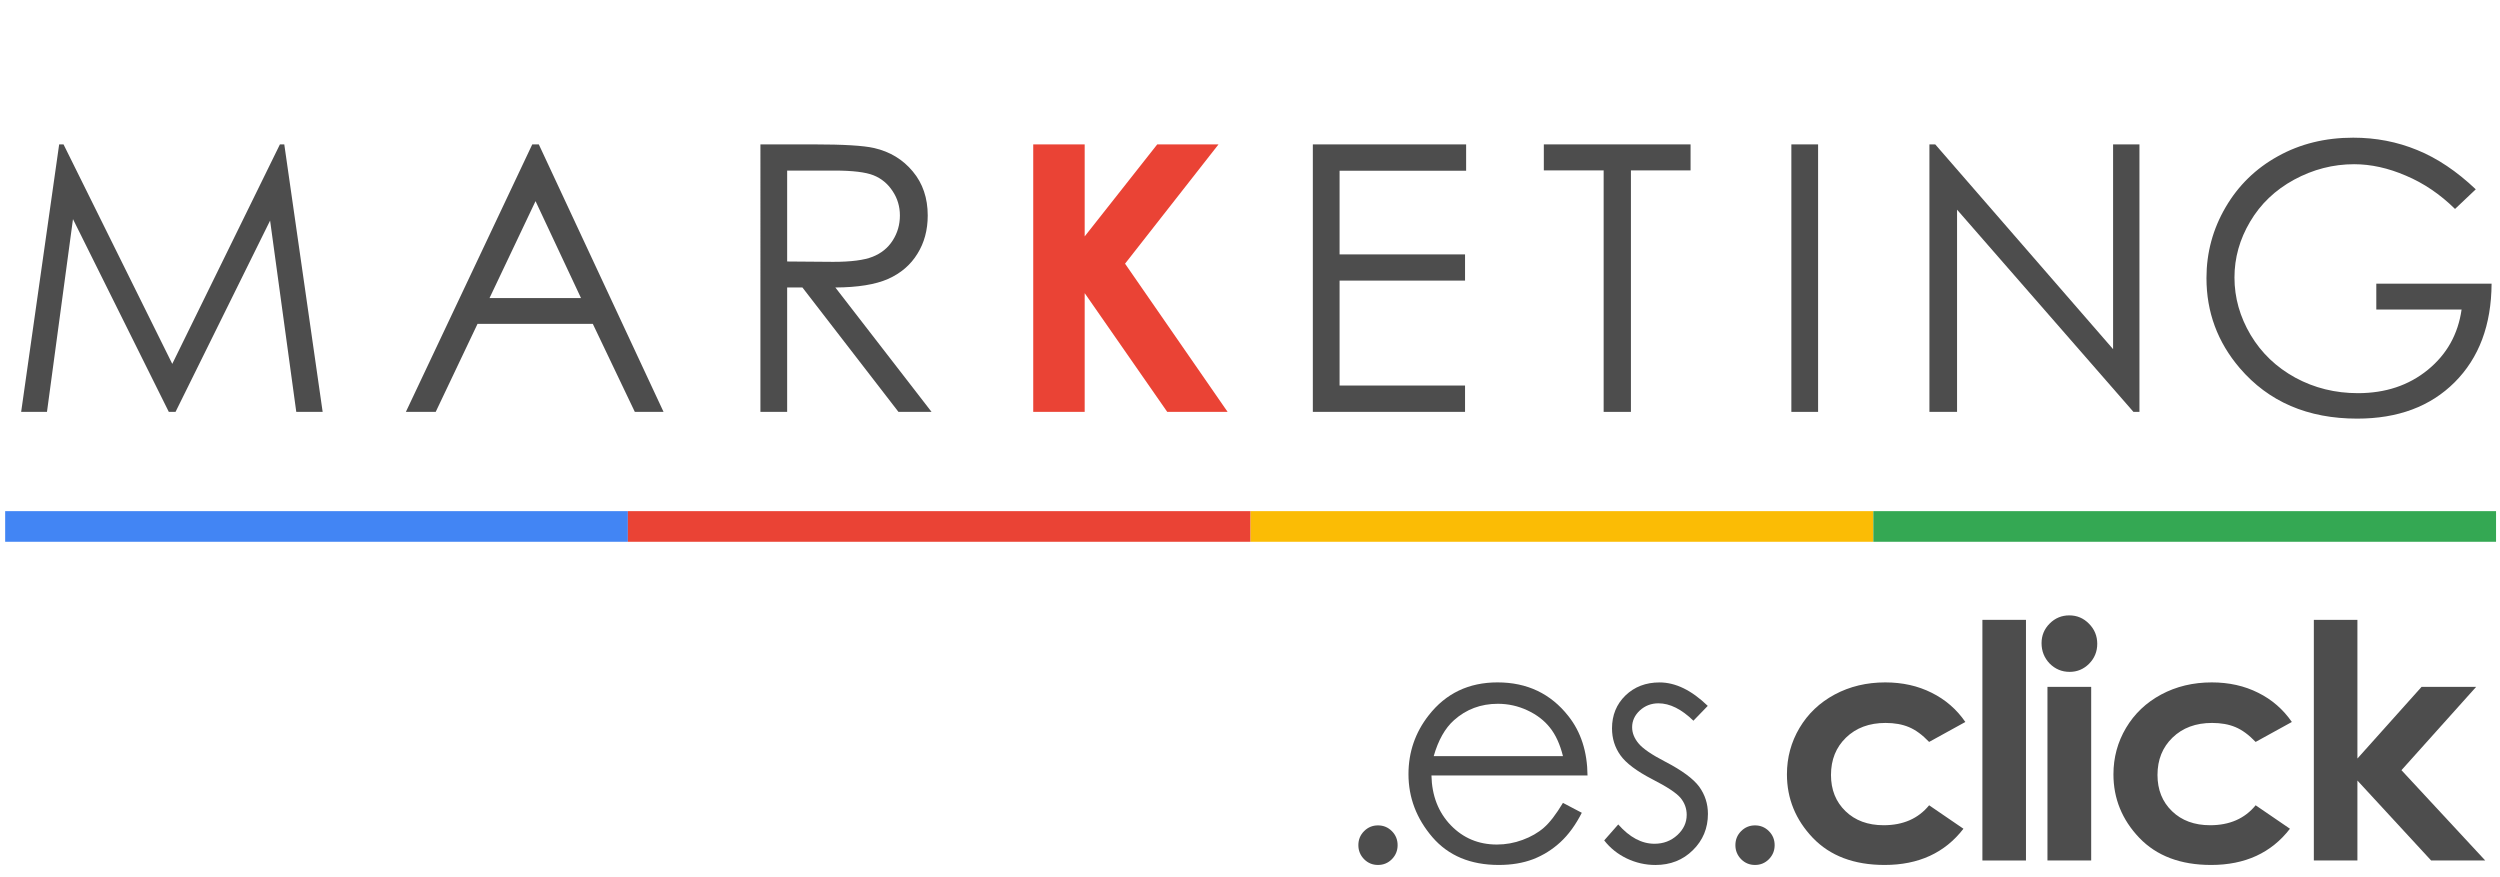 <svg xmlns:inkscape="http://www.inkscape.org/namespaces/inkscape" xmlns:sodipodi="http://sodipodi.sourceforge.net/DTD/sodipodi-0.dtd" xmlns="http://www.w3.org/2000/svg" xmlns:svg="http://www.w3.org/2000/svg" xmlns:rdf="http://www.w3.org/1999/02/22-rdf-syntax-ns#" xmlns:cc="http://creativecommons.org/ns#" xmlns:dc="http://purl.org/dc/elements/1.1/" width="1220.909" height="428.468" viewBox="0 0 323.032 113.365" id="svg8" inkscape:version="1.2.1 (9c6d41e410, 2022-07-14)" sodipodi:docname="marketing.es.click.svg" inkscape:export-filename="D:\DV\nube\lared\ES.Click\facebook\facebook.png" inkscape:export-xdpi="162.66" inkscape:export-ydpi="162.66"><defs id="defs2"></defs><g inkscape:label="Capa 1" inkscape:groupmode="layer" id="layer1" transform="translate(-38.897,-42.725)"><g aria-label="M A R K E T I N G" id="text353" style="font-size:48.12px;line-height:1.25;font-family:'Century Gothic';-inkscape-font-specification:'Century Gothic, Normal';letter-spacing:0px;word-spacing:0px;fill:#4d4d4d;stroke-width:1.203"><path d="m 41.631,95.945 4.911,-34.563 h 0.564 L 61.156,89.742 75.066,61.382 h 0.564 l 4.958,34.563 H 77.18 L 73.797,71.227 61.579,95.945 H 60.709 L 48.327,71.039 44.967,95.945 Z" id="path737"></path><path d="m 108.518,61.382 16.118,34.563 h -3.712 l -5.428,-11.372 H 100.6 L 95.196,95.945 H 91.342 L 107.672,61.382 Z m -0.423,7.331 -5.945,12.523 h 11.819 z" id="path739"></path><path d="m 137.154,61.382 h 6.884 q 5.757,0 7.801,0.47 3.078,0.705 5.005,3.031 1.927,2.303 1.927,5.686 0,2.82 -1.339,4.958 -1.316,2.138 -3.783,3.242 -2.467,1.081 -6.814,1.104 l 12.429,16.071 h -4.276 L 142.581,79.873 h -1.974 v 16.071 h -3.454 z m 3.454,3.383 v 11.748 l 5.945,0.047 q 3.454,0 5.099,-0.658 1.668,-0.658 2.585,-2.091 0.94,-1.457 0.94,-3.242 0,-1.739 -0.94,-3.148 -0.94,-1.433 -2.467,-2.044 -1.527,-0.611 -5.075,-0.611 z" id="path741"></path><path d="m 172.403,61.382 h 6.649 v 11.889 l 9.375,-11.889 h 7.918 l -12.077,15.413 13.252,19.149 h -7.801 L 179.052,80.602 v 15.343 h -6.649 z" style="font-weight:bold;-inkscape-font-specification:'Century Gothic, Bold';fill:#ea4335;fill-opacity:1" id="path743"></path><path d="m 208.533,61.382 h 19.807 v 3.407 H 211.987 v 10.808 h 16.212 v 3.383 H 211.987 v 13.557 h 16.212 v 3.407 h -19.666 z" id="path745"></path><path d="m 238.379,64.742 v -3.36 h 18.961 v 3.36 h -7.707 V 95.945 H 246.109 V 64.742 Z" id="path747"></path><path d="m 270.364,61.382 h 3.454 v 34.563 h -3.454 z" id="path749"></path><path d="M 288.203,95.945 V 61.382 h 0.752 l 22.979,26.457 V 61.382 h 3.407 v 34.563 h -0.775 L 291.774,69.817 v 26.128 z" id="path751"></path><path d="m 358.798,67.186 -2.679,2.538 q -2.89,-2.843 -6.344,-4.3 -3.43,-1.48 -6.696,-1.48 -4.065,0 -7.754,1.997 -3.665,1.997 -5.686,5.428 -2.021,3.407 -2.021,7.213 0,3.9 2.091,7.425 2.091,3.501 5.78,5.522 3.689,1.997 8.083,1.997 5.334,0 9.023,-3.007 3.689,-3.007 4.37,-7.801 h -11.02 v -3.336 h 14.897 q -0.047,8.012 -4.77,12.735 -4.699,4.699 -12.594,4.699 -9.586,0 -15.178,-6.532 -4.3,-5.028 -4.3,-11.631 0,-4.911 2.467,-9.14 2.467,-4.229 6.767,-6.602 4.3,-2.397 9.727,-2.397 4.394,0 8.271,1.598 3.877,1.574 7.566,5.075 z" id="path753"></path></g><g aria-label=".es.click" style="font-style:normal;font-variant:normal;font-weight:normal;font-stretch:normal;font-size:39.015px;line-height:1.25;font-family:'Century Gothic';-inkscape-font-specification:'Century Gothic, Normal';font-variant-ligatures:normal;font-variant-caps:normal;font-variant-numeric:normal;font-feature-settings:normal;text-align:start;letter-spacing:0px;word-spacing:0px;writing-mode:lr-tb;text-anchor:start;fill:#4d4d4d;fill-opacity:1;stroke:none;stroke-width:0.975" id="text883-2" transform="matrix(0.868,0,0,0.868,170.083,28.296)"><g aria-label="&lt;&gt;" style="font-style:normal;font-variant:normal;font-weight:normal;font-stretch:normal;font-size:13.585px;line-height:1.25;font-family:Cabin;-inkscape-font-specification:'Cabin, Normal';font-variant-ligatures:normal;font-variant-caps:normal;font-variant-numeric:normal;font-feature-settings:normal;text-align:start;letter-spacing:0px;word-spacing:0px;writing-mode:lr-tb;text-anchor:start;fill:#4d4d4d;fill-opacity:1;stroke:none;stroke-width:0.331" id="text1129" transform="matrix(9.567,0,0,17.243,581.463,905.468)"></g><g id="g1145" transform="matrix(1.247,0,0,1.247,-121.901,-36.805)" style="fill:#4d4d4d;fill-opacity:1"><path inkscape:connector-curvature="0" id="path947" style="font-style:normal;font-variant:normal;font-weight:normal;font-stretch:normal;font-size:39.015px;font-family:'Century Gothic';-inkscape-font-specification:'Century Gothic, Normal';font-variant-ligatures:normal;font-variant-caps:normal;font-variant-numeric:normal;font-feature-settings:normal;text-align:start;writing-mode:lr-tb;text-anchor:start;fill:#4d4d4d;fill-opacity:1;stroke-width:0.975" d="m 141.055,141.377 q 0.972,0 1.657,0.686 0.686,0.686 0.686,1.676 0,0.972 -0.686,1.676 -0.686,0.686 -1.657,0.686 -0.972,0 -1.657,-0.686 -0.686,-0.705 -0.686,-1.676 0,-0.991 0.686,-1.676 0.686,-0.686 1.657,-0.686 z"></path><path inkscape:connector-curvature="0" id="path949" style="font-style:normal;font-variant:normal;font-weight:normal;font-stretch:normal;font-size:39.015px;font-family:'Century Gothic';-inkscape-font-specification:'Century Gothic, Normal';font-variant-ligatures:normal;font-variant-caps:normal;font-variant-numeric:normal;font-feature-settings:normal;text-align:start;writing-mode:lr-tb;text-anchor:start;fill:#4d4d4d;fill-opacity:1;stroke-width:0.975" d="m 163.137,138.691 2.248,1.181 q -1.105,2.172 -2.553,3.505 -1.448,1.334 -3.258,2.038 -1.81,0.686 -4.096,0.686 -5.067,0 -7.925,-3.315 -2.858,-3.334 -2.858,-7.525 0,-3.943 2.419,-7.03 3.067,-3.924 8.211,-3.924 5.296,0 8.458,4.02 2.248,2.838 2.286,7.087 h -18.631 q 0.076,3.62 2.305,5.944 2.229,2.305 5.505,2.305 1.581,0 3.067,-0.552 1.505,-0.552 2.553,-1.467 1.048,-0.914 2.267,-2.953 z m 0,-5.582 q -0.533,-2.134 -1.562,-3.41 -1.01,-1.276 -2.686,-2.057 -1.676,-0.781 -3.524,-0.781 -3.048,0 -5.239,1.962 -1.6,1.429 -2.419,4.286 z"></path><path inkscape:connector-curvature="0" id="path951" style="font-style:normal;font-variant:normal;font-weight:normal;font-stretch:normal;font-size:39.015px;font-family:'Century Gothic';-inkscape-font-specification:'Century Gothic, Normal';font-variant-ligatures:normal;font-variant-caps:normal;font-variant-numeric:normal;font-feature-settings:normal;text-align:start;writing-mode:lr-tb;text-anchor:start;fill:#4d4d4d;fill-opacity:1;stroke-width:0.975" d="m 180.424,127.109 -1.715,1.772 q -2.134,-2.076 -4.172,-2.076 -1.295,0 -2.229,0.857 -0.914,0.857 -0.914,2 0,1.01 0.762,1.924 0.762,0.933 3.2,2.191 2.972,1.543 4.039,2.972 1.048,1.448 1.048,3.258 0,2.553 -1.791,4.324 -1.791,1.772 -4.477,1.772 -1.791,0 -3.429,-0.781 -1.619,-0.781 -2.686,-2.153 l 1.676,-1.905 q 2.038,2.305 4.324,2.305 1.6,0 2.724,-1.029 1.124,-1.029 1.124,-2.419 0,-1.143 -0.743,-2.038 -0.743,-0.876 -3.353,-2.21 -2.8,-1.448 -3.81,-2.858 -1.01,-1.41 -1.01,-3.219 0,-2.362 1.6,-3.924 1.619,-1.562 4.077,-1.562 2.858,0 5.753,2.8 z"></path><path inkscape:connector-curvature="0" id="path953" style="font-style:normal;font-variant:normal;font-weight:normal;font-stretch:normal;font-size:39.015px;font-family:'Century Gothic';-inkscape-font-specification:'Century Gothic, Normal';font-variant-ligatures:normal;font-variant-caps:normal;font-variant-numeric:normal;font-feature-settings:normal;text-align:start;writing-mode:lr-tb;text-anchor:start;fill:#4d4d4d;fill-opacity:1;stroke-width:0.975" d="m 186.064,141.377 q 0.972,0 1.657,0.686 0.686,0.686 0.686,1.676 0,0.972 -0.686,1.676 -0.686,0.686 -1.657,0.686 -0.972,0 -1.657,-0.686 -0.686,-0.705 -0.686,-1.676 0,-0.991 0.686,-1.676 0.686,-0.686 1.657,-0.686 z"></path><path inkscape:connector-curvature="0" id="path955" style="font-style:normal;font-variant:normal;font-weight:bold;font-stretch:normal;font-size:39.015px;font-family:'Century Gothic';-inkscape-font-specification:'Century Gothic, Bold';font-variant-ligatures:normal;font-variant-caps:normal;font-variant-numeric:normal;font-feature-settings:normal;text-align:start;writing-mode:lr-tb;text-anchor:start;fill:#4d4d4d;fill-opacity:1;stroke-width:0.975" d="m 211.171,129.033 -4.324,2.381 q -1.219,-1.276 -2.419,-1.772 -1.181,-0.495 -2.781,-0.495 -2.915,0 -4.724,1.753 -1.791,1.734 -1.791,4.458 0,2.648 1.734,4.324 1.734,1.676 4.553,1.676 3.486,0 5.429,-2.381 l 4.096,2.8 q -3.334,4.324 -9.411,4.324 -5.467,0 -8.573,-3.239 -3.086,-3.239 -3.086,-7.582 0,-3.01 1.505,-5.544 1.505,-2.534 4.191,-3.981 2.705,-1.448 6.039,-1.448 3.086,0 5.544,1.238 2.457,1.219 4.02,3.486 z"></path><path inkscape:connector-curvature="0" id="path957" style="font-style:normal;font-variant:normal;font-weight:bold;font-stretch:normal;font-size:39.015px;font-family:'Century Gothic';-inkscape-font-specification:'Century Gothic, Bold';font-variant-ligatures:normal;font-variant-caps:normal;font-variant-numeric:normal;font-feature-settings:normal;text-align:start;writing-mode:lr-tb;text-anchor:start;fill:#4d4d4d;fill-opacity:1;stroke-width:0.975" d="m 213.208,116.841 h 5.201 v 28.728 h -5.201 z"></path><path inkscape:connector-curvature="0" id="path959" style="font-style:normal;font-variant:normal;font-weight:bold;font-stretch:normal;font-size:39.015px;font-family:'Century Gothic';-inkscape-font-specification:'Century Gothic, Bold';font-variant-ligatures:normal;font-variant-caps:normal;font-variant-numeric:normal;font-feature-settings:normal;text-align:start;writing-mode:lr-tb;text-anchor:start;fill:#4d4d4d;fill-opacity:1;stroke-width:0.975" d="m 223.584,116.307 q 1.372,0 2.343,0.991 0.991,0.991 0.991,2.4 0,1.391 -0.972,2.381 -0.972,0.972 -2.324,0.972 -1.391,0 -2.381,-0.991 -0.972,-1.01 -0.972,-2.438 0,-1.372 0.972,-2.343 0.972,-0.972 2.343,-0.972 z m -2.61,8.534 h 5.22 v 20.727 h -5.22 z"></path><path inkscape:connector-curvature="0" id="path961" style="font-style:normal;font-variant:normal;font-weight:bold;font-stretch:normal;font-size:39.015px;font-family:'Century Gothic';-inkscape-font-specification:'Century Gothic, Bold';font-variant-ligatures:normal;font-variant-caps:normal;font-variant-numeric:normal;font-feature-settings:normal;text-align:start;writing-mode:lr-tb;text-anchor:start;fill:#4d4d4d;fill-opacity:1;stroke-width:0.975" d="m 250.148,129.033 -4.324,2.381 q -1.219,-1.276 -2.419,-1.772 -1.181,-0.495 -2.781,-0.495 -2.915,0 -4.724,1.753 -1.791,1.734 -1.791,4.458 0,2.648 1.734,4.324 1.734,1.676 4.553,1.676 3.486,0 5.429,-2.381 l 4.096,2.8 q -3.334,4.324 -9.411,4.324 -5.467,0 -8.573,-3.239 -3.086,-3.239 -3.086,-7.582 0,-3.01 1.505,-5.544 1.505,-2.534 4.191,-3.981 2.705,-1.448 6.039,-1.448 3.086,0 5.544,1.238 2.457,1.219 4.02,3.486 z"></path><path inkscape:connector-curvature="0" id="path963" style="font-style:normal;font-variant:normal;font-weight:bold;font-stretch:normal;font-size:39.015px;font-family:'Century Gothic';-inkscape-font-specification:'Century Gothic, Bold';font-variant-ligatures:normal;font-variant-caps:normal;font-variant-numeric:normal;font-feature-settings:normal;text-align:start;writing-mode:lr-tb;text-anchor:start;fill:#4d4d4d;fill-opacity:1;stroke-width:0.975" d="m 252.775,116.841 h 5.201 v 16.555 l 7.658,-8.554 h 6.515 l -8.915,9.944 10.001,10.782 h -6.458 l -8.801,-9.544 v 9.544 h -5.201 z"></path></g></g><g id="g1055-0" transform="matrix(1.264,0,0,0.966,-86.772,3.293)" style="stroke:none"><rect y="109.19" x="99.95" height="4.098" width="63.658" id="rect966-5" style="font-style:normal;font-variant:normal;font-weight:normal;font-stretch:normal;font-size:39.015px;line-height:1.25;font-family:'Century Gothic';-inkscape-font-specification:'Century Gothic, Normal';font-variant-ligatures:normal;font-variant-caps:normal;font-variant-numeric:normal;font-feature-settings:normal;text-align:start;letter-spacing:0px;word-spacing:0px;writing-mode:lr-tb;text-anchor:start;opacity:1;fill:#4285f4;fill-opacity:1;stroke:none;stroke-width:1.85;stroke-linecap:round;stroke-miterlimit:4;stroke-dasharray:none;stroke-opacity:1;paint-order:stroke fill markers"></rect><rect y="109.19" x="163.607" height="4.098" width="63.658" id="rect966-4-5" style="font-style:normal;font-variant:normal;font-weight:normal;font-stretch:normal;font-size:39.015px;line-height:1.25;font-family:'Century Gothic';-inkscape-font-specification:'Century Gothic, Normal';font-variant-ligatures:normal;font-variant-caps:normal;font-variant-numeric:normal;font-feature-settings:normal;text-align:start;letter-spacing:0px;word-spacing:0px;writing-mode:lr-tb;text-anchor:start;opacity:1;fill:#ea4335;fill-opacity:1;stroke:none;stroke-width:1.85;stroke-linecap:round;stroke-miterlimit:4;stroke-dasharray:none;stroke-opacity:1;paint-order:stroke fill markers"></rect><rect y="109.19" x="227.264" height="4.098" width="63.658" id="rect966-3-6" style="font-style:normal;font-variant:normal;font-weight:normal;font-stretch:normal;font-size:39.015px;line-height:1.25;font-family:'Century Gothic';-inkscape-font-specification:'Century Gothic, Normal';font-variant-ligatures:normal;font-variant-caps:normal;font-variant-numeric:normal;font-feature-settings:normal;text-align:start;letter-spacing:0px;word-spacing:0px;writing-mode:lr-tb;text-anchor:start;opacity:1;fill:#fbbc05;fill-opacity:1;stroke:none;stroke-width:1.85;stroke-linecap:round;stroke-miterlimit:4;stroke-dasharray:none;stroke-opacity:1;paint-order:stroke fill markers"></rect><rect y="109.19" x="290.923" height="4.098" width="63.658" id="rect966-4-3-5" style="font-style:normal;font-variant:normal;font-weight:normal;font-stretch:normal;font-size:39.015px;line-height:1.25;font-family:'Century Gothic';-inkscape-font-specification:'Century Gothic, Normal';font-variant-ligatures:normal;font-variant-caps:normal;font-variant-numeric:normal;font-feature-settings:normal;text-align:start;letter-spacing:0px;word-spacing:0px;writing-mode:lr-tb;text-anchor:start;opacity:1;fill:#34a853;fill-opacity:1;stroke:none;stroke-width:1.85;stroke-linecap:round;stroke-miterlimit:4;stroke-dasharray:none;stroke-opacity:1;paint-order:stroke fill markers"></rect></g></g></svg>